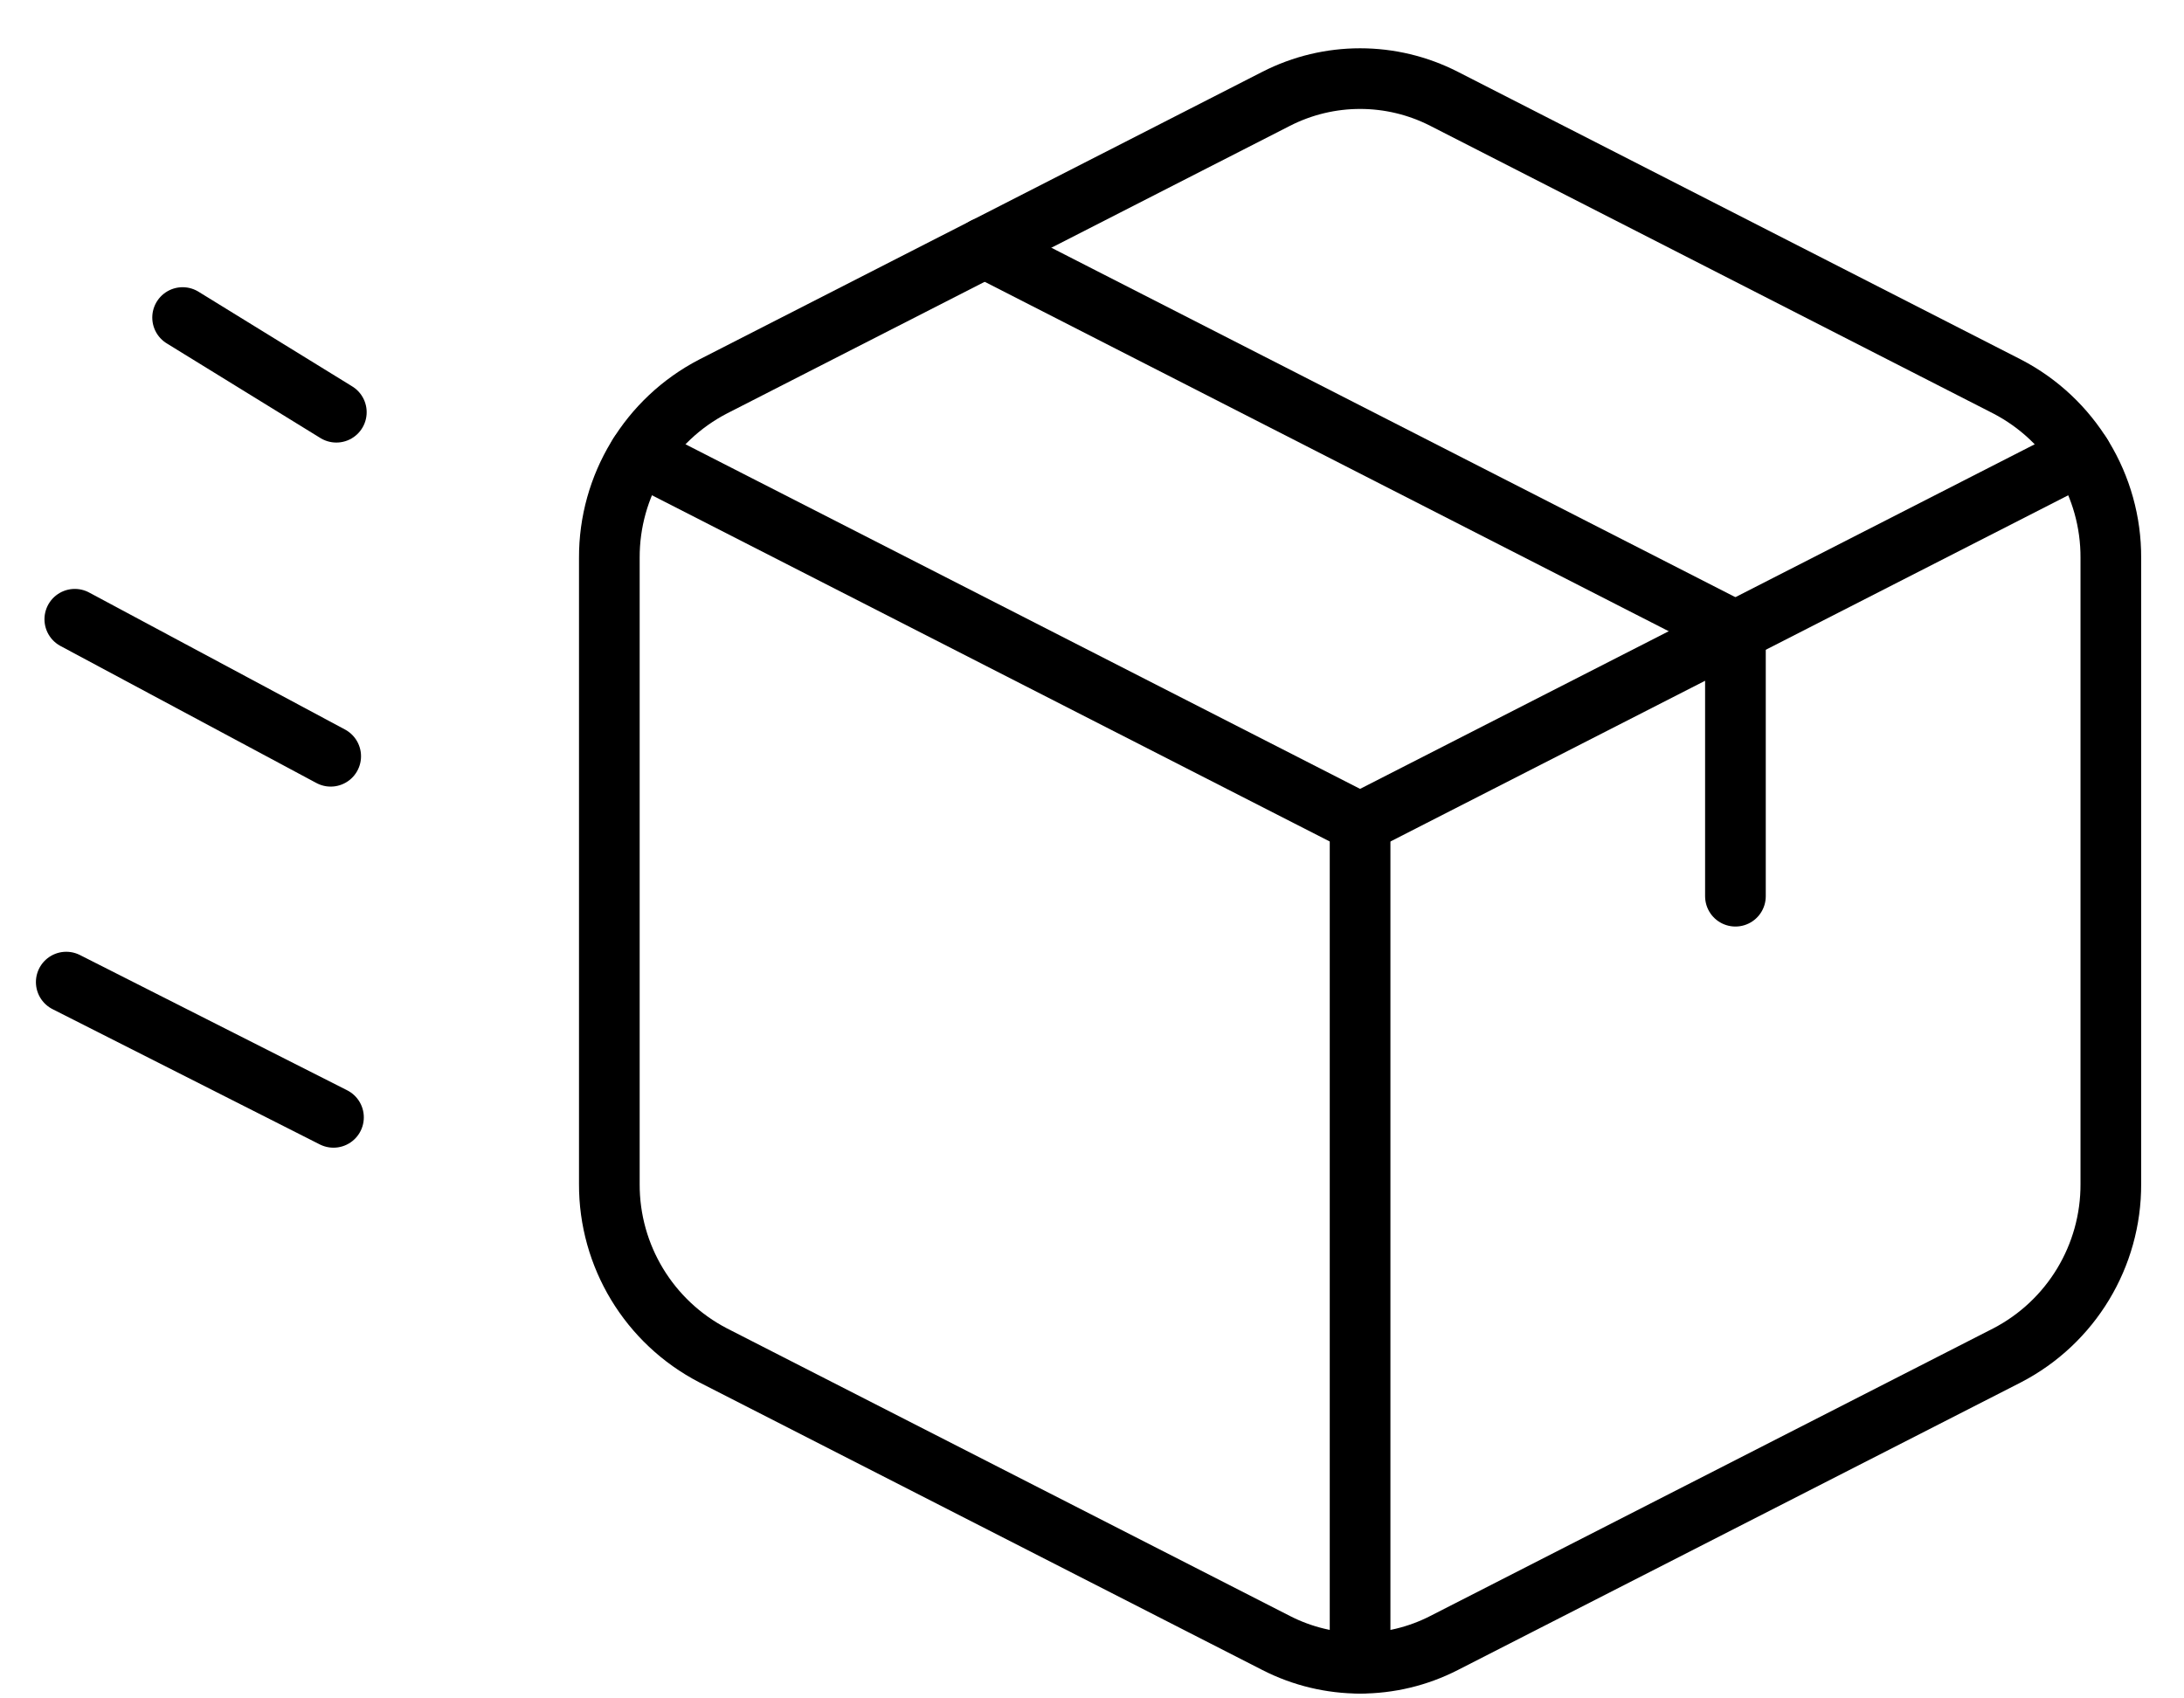 <svg width="36" height="28" viewBox="0 0 36 28" fill="none" xmlns="http://www.w3.org/2000/svg">
<path d="M1.092 16.191L5.497 18.421" stroke="black" stroke-linecap="round" stroke-linejoin="round"/>
<path d="M1.233 10.209L5.451 12.468" stroke="black" stroke-linecap="round" stroke-linejoin="round"/>
<path d="M3.01 5.235L5.544 6.796" stroke="black" stroke-linecap="round" stroke-linejoin="round"/>
<path d="M16.231 4.084L28.606 10.407" stroke="black" stroke-linecap="round" stroke-linejoin="round"/>
<path fill-rule="evenodd" clip-rule="evenodd" d="M21.036 1.629L11.754 6.372C10.699 6.919 10.039 8.011 10.044 9.199V19.518C10.039 20.707 10.7 21.798 11.755 22.345L21.036 27.087C21.905 27.532 22.935 27.532 23.803 27.087L33.084 22.345C34.139 21.798 34.799 20.706 34.794 19.518V9.199C34.8 8.011 34.139 6.919 33.084 6.372L23.803 1.629C22.934 1.185 21.905 1.185 21.036 1.629Z" stroke="black" stroke-linecap="round" stroke-linejoin="round"/>
<path d="M34.305 7.495L22.419 13.567L10.534 7.495" stroke="black" stroke-linecap="round" stroke-linejoin="round"/>
<path d="M22.419 13.567V27.421" stroke="black" stroke-linecap="round" stroke-linejoin="round"/>
<path d="M28.606 10.407V14.775" stroke="black" stroke-linecap="round" stroke-linejoin="round"/>
</svg>
